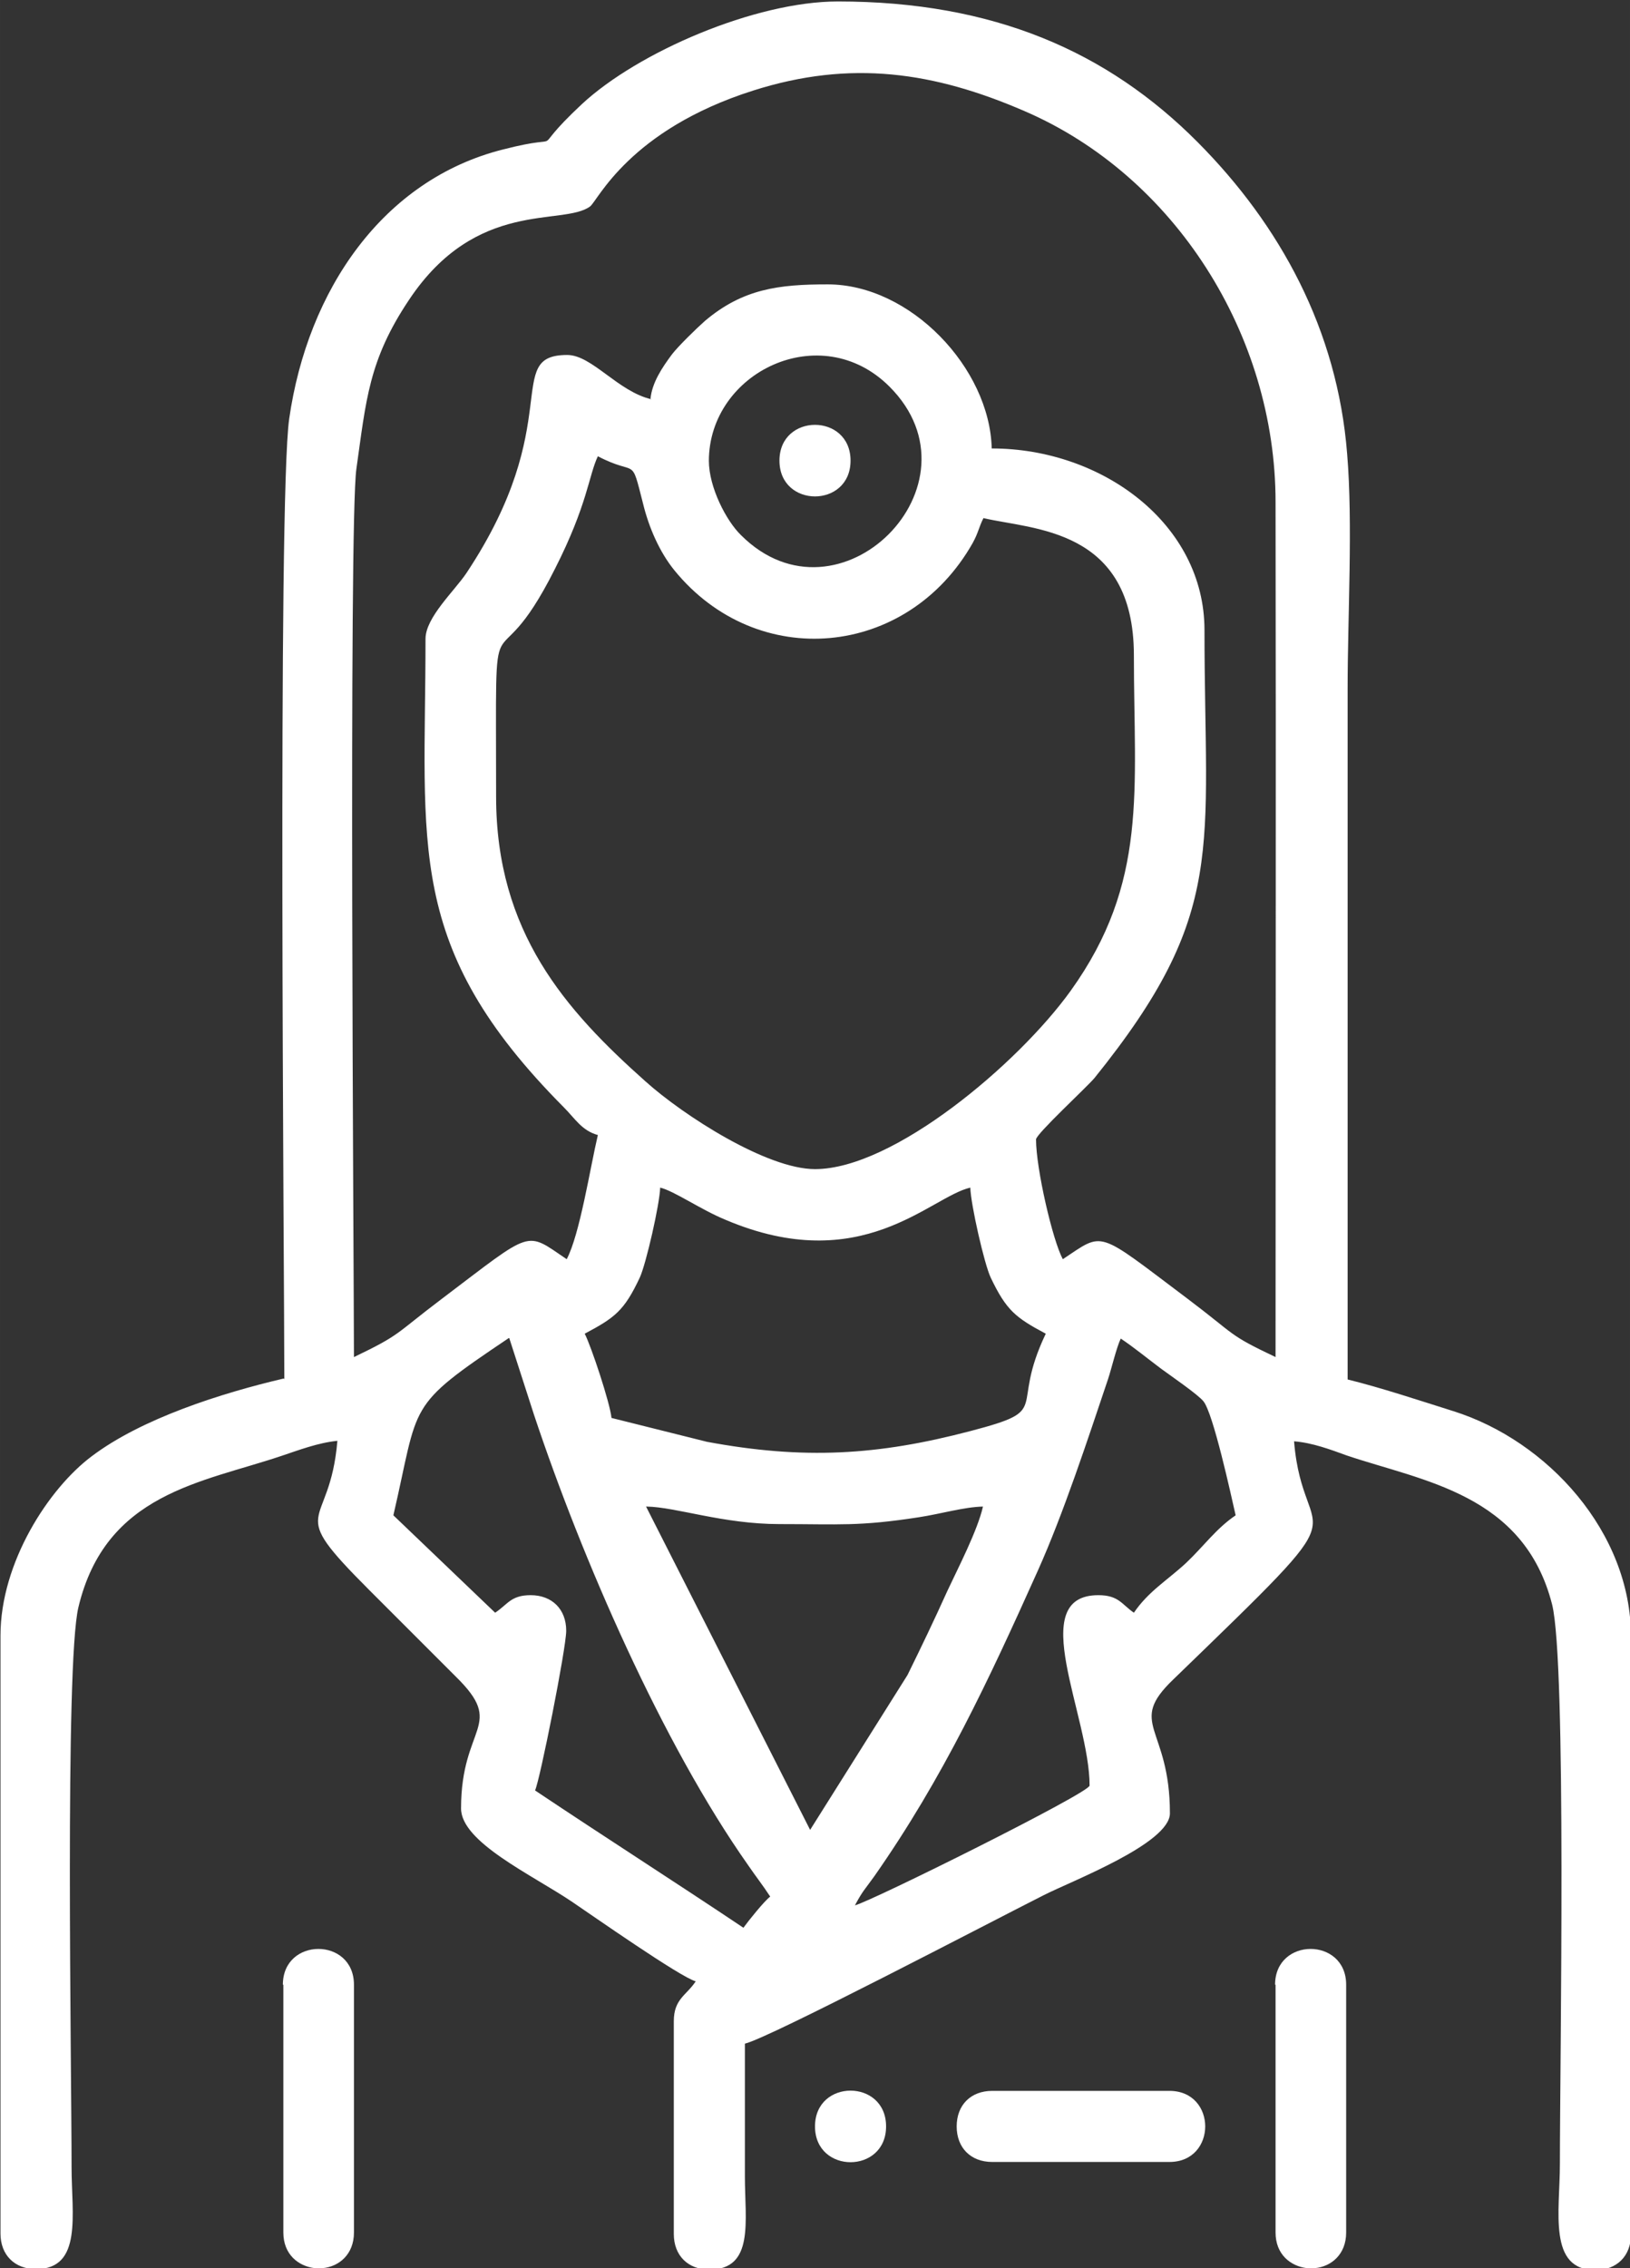 <?xml version="1.0" encoding="UTF-8"?>
<!DOCTYPE svg PUBLIC "-//W3C//DTD SVG 1.1//EN" "http://www.w3.org/Graphics/SVG/1.1/DTD/svg11.dtd">
<!-- Creator: CorelDRAW 2019 (64 Bit) -->
<svg xmlns="http://www.w3.org/2000/svg" xml:space="preserve" width="3.849mm" height="5.355mm" version="1.1" style="shape-rendering:geometricPrecision; text-rendering:geometricPrecision; image-rendering:optimizeQuality; fill-rule:evenodd; clip-rule:evenodd"
viewBox="0 0 33.48 46.58"
 xmlns:xlink="http://www.w3.org/1999/xlink"
 xmlns:xodm="http://www.corel.com/coreldraw/odm/2003">
 <rect x="0" y="0" width="33.48" height="46.58" fill="#333333" stroke="none"/>
 <defs>
  <style type="text/css">
   <![CDATA[
    .fil0 {fill:white}
   ]]>
  </style>
 </defs>
 <g id="Camada_x0020_1">
  <g id="_1874134354176">
   <path class="fil0" d="M23.29 33.12c-0.25,-0.17 -0.31,-0.36 -0.73,-0.36 -1.51,0 -0.18,2.47 -0.18,3.91 0,0.15 -4.49,2.38 -4.82,2.46 0.16,-0.3 0.2,-0.32 0.4,-0.6 1.42,-2.03 2.35,-4.03 3.36,-6.28 0.52,-1.16 1.02,-2.68 1.44,-3.93 0.07,-0.21 0.17,-0.64 0.26,-0.83 0.27,0.18 0.55,0.41 0.83,0.62 0.19,0.14 0.76,0.53 0.87,0.67 0.2,0.25 0.56,1.9 0.66,2.34 -0.4,0.27 -0.66,0.64 -1.02,0.98 -0.39,0.36 -0.77,0.58 -1.07,1.02zm-10.01 -2.18c0.61,0.01 1.57,0.36 2.73,0.36 1.24,0 1.63,0.05 2.86,-0.14 0.46,-0.07 0.92,-0.21 1.32,-0.22 -0.11,0.49 -0.52,1.28 -0.73,1.73 -0.28,0.62 -0.53,1.14 -0.82,1.73l-2 3.18 -3.37 -6.64zm-2.82 -3.46l0.51 1.58c0.98,2.94 2.63,6.74 4.4,9.25 0.15,0.22 0.3,0.41 0.45,0.64 -0.12,0.09 -0.45,0.5 -0.55,0.64 -1.42,-0.95 -2.86,-1.87 -4.28,-2.82 0.1,-0.21 0.64,-2.92 0.64,-3.28 0,-0.44 -0.29,-0.73 -0.73,-0.73 -0.41,0 -0.47,0.19 -0.73,0.36l-2.09 -2c0.54,-2.33 0.24,-2.21 2.37,-3.64zm1.55 -0.09c0.62,-0.33 0.81,-0.47 1.13,-1.15 0.13,-0.28 0.41,-1.51 0.42,-1.85 0.29,0.07 0.83,0.45 1.34,0.66 2.8,1.19 4.2,-0.47 5.03,-0.66 0.01,0.35 0.29,1.58 0.42,1.85 0.32,0.67 0.51,0.82 1.13,1.15 -0.76,1.59 0.17,1.55 -1.55,2 -1.9,0.5 -3.42,0.59 -5.41,0.22l-1.96 -0.49c-0.03,-0.31 -0.42,-1.48 -0.55,-1.73zm-1.82 -11.01c0,-4.66 -0.12,-2.05 1.21,-4.7 0.67,-1.32 0.69,-1.91 0.88,-2.31 0.82,0.43 0.67,-0.04 0.93,0.98 0.12,0.49 0.34,0.99 0.64,1.36 1.7,2.09 4.79,1.81 6.13,-0.56 0.12,-0.22 0.12,-0.31 0.22,-0.51 1.01,0.24 3.09,0.2 3.09,2.82 0,2.77 0.3,4.66 -1.3,6.89 -1.08,1.5 -3.64,3.66 -5.25,3.66 -0.99,0 -2.7,-1.1 -3.48,-1.8 -1.65,-1.47 -3.07,-3.07 -3.07,-5.85zm4.37 -6.91c0,-1.83 2.3,-2.94 3.71,-1.53 2.01,2.01 -1.04,5.06 -3.05,3.05 -0.3,-0.29 -0.66,-0.98 -0.66,-1.53zm-1.18 -1.27c-0.69,-0.16 -1.22,-0.91 -1.73,-0.91 -1.33,0 -0.01,1.38 -2.07,4.48 -0.24,0.36 -0.84,0.91 -0.84,1.35 0,4.26 -0.44,6.32 2.84,9.62 0.23,0.23 0.37,0.48 0.7,0.57 -0.16,0.68 -0.37,2.04 -0.64,2.55 -0.86,-0.58 -0.67,-0.62 -2.56,0.81 -0.98,0.74 -0.83,0.73 -1.81,1.2 0,-1.57 -0.11,-17.12 0.05,-18.24 0.2,-1.41 0.25,-2.23 1.08,-3.47 1.39,-2.09 3.16,-1.51 3.72,-1.92 0.16,-0.12 0.8,-1.57 3.35,-2.38 2.01,-0.64 3.72,-0.38 5.57,0.42 3.09,1.33 5.16,4.6 5.16,8.03 0.01,5.85 -0,11.71 -0,17.56 -0.99,-0.47 -0.79,-0.43 -1.81,-1.2 -1.89,-1.42 -1.7,-1.38 -2.56,-0.81 -0.21,-0.39 -0.55,-1.86 -0.55,-2.46 0,-0.11 1.04,-1.07 1.2,-1.26 2.74,-3.4 2.26,-4.68 2.26,-9.2 0,-2.18 -2.1,-3.73 -4.37,-3.73 -0.04,-1.65 -1.67,-3.37 -3.37,-3.37 -1,0 -1.74,0.09 -2.52,0.75 -0.17,0.15 -0.55,0.52 -0.68,0.69 -0.2,0.27 -0.41,0.58 -0.44,0.92zm-7.55 20.11c-1.28,0.3 -2.92,0.82 -3.95,1.6 -0.88,0.66 -1.87,2.18 -1.87,3.68l0 12.28c0,0.44 0.29,0.73 0.73,0.73 0.96,0 0.73,-1.13 0.73,-2.09 0,-2.08 -0.14,-10.32 0.14,-11.5 0.56,-2.35 2.54,-2.56 4.17,-3.11 0.36,-0.12 0.75,-0.27 1.15,-0.31 -0.16,1.9 -1.11,1.3 0.66,3.07l1.77 1.77c1.04,1.02 0.11,0.99 0.11,2.71 0,0.69 1.45,1.36 2.27,1.91 0.4,0.27 2.24,1.56 2.55,1.64 -0.19,0.29 -0.45,0.36 -0.45,0.82l0 4.37c0,0.44 0.29,0.73 0.73,0.73 0.93,0 0.73,-1 0.73,-1.91 -0,-0.91 0,-1.82 0,-2.73 0.49,-0.11 5.05,-2.5 6.14,-3.05 0.57,-0.29 2.59,-1.06 2.59,-1.68 0,-1.79 -0.89,-1.83 0.07,-2.75 4.07,-3.94 2.67,-2.56 2.48,-4.89 0.38,0.03 0.75,0.17 1.08,0.29 1.57,0.53 3.64,0.79 4.22,3.06 0.3,1.2 0.16,9.39 0.16,11.49 0,0.98 -0.25,2.18 0.73,2.18 0.44,0 0.73,-0.29 0.73,-0.73l0 -12.28c0,-2.14 -1.71,-4.02 -3.65,-4.63 -0.7,-0.22 -1.48,-0.48 -2.17,-0.65l0 -14.19c0,-1.48 0.11,-3.39 -0.01,-4.82 -0.2,-2.55 -1.38,-4.7 -3.07,-6.4 -1.85,-1.86 -4.19,-2.89 -7.39,-2.89 -1.7,0 -4.11,1.04 -5.26,2.11 -1.22,1.14 -0.14,0.55 -1.62,0.93 -2.46,0.62 -4.01,2.88 -4.39,5.53 -0.24,1.67 -0.1,17.62 -0.1,19.73z"/>
   <path class="fil0" d="M5.82 40.76l0 5.09c0,0.45 0.31,0.69 0.64,0.73l0.17 0c0.33,-0.03 0.64,-0.28 0.64,-0.73l0 -5.09c0,-0.98 -1.46,-0.98 -1.46,0z"/>
   <path class="fil0" d="M26.2 40.76l0 5.09c0,0.45 0.31,0.69 0.64,0.73l0.17 0c0.33,-0.03 0.64,-0.28 0.64,-0.73l0 -5.09c0,-0.98 -1.46,-0.98 -1.46,0z"/>
   <path class="fil0" d="M19.65 43.67c0,0.44 0.29,0.73 0.73,0.73l3.64 0c0.98,0 0.98,-1.46 0,-1.46l-3.64 0c-0.44,0 -0.73,0.29 -0.73,0.73z"/>
   <path class="fil0" d="M16.01 9.46c0,0.98 1.46,0.98 1.46,0 0,-0.98 -1.46,-0.98 -1.46,0z"/>
   <path class="fil0" d="M16.74 43.67c0,0.98 1.46,0.98 1.46,0 0,-0.98 -1.46,-0.98 -1.46,0z"/>
  </g>
 </g>
</svg>
